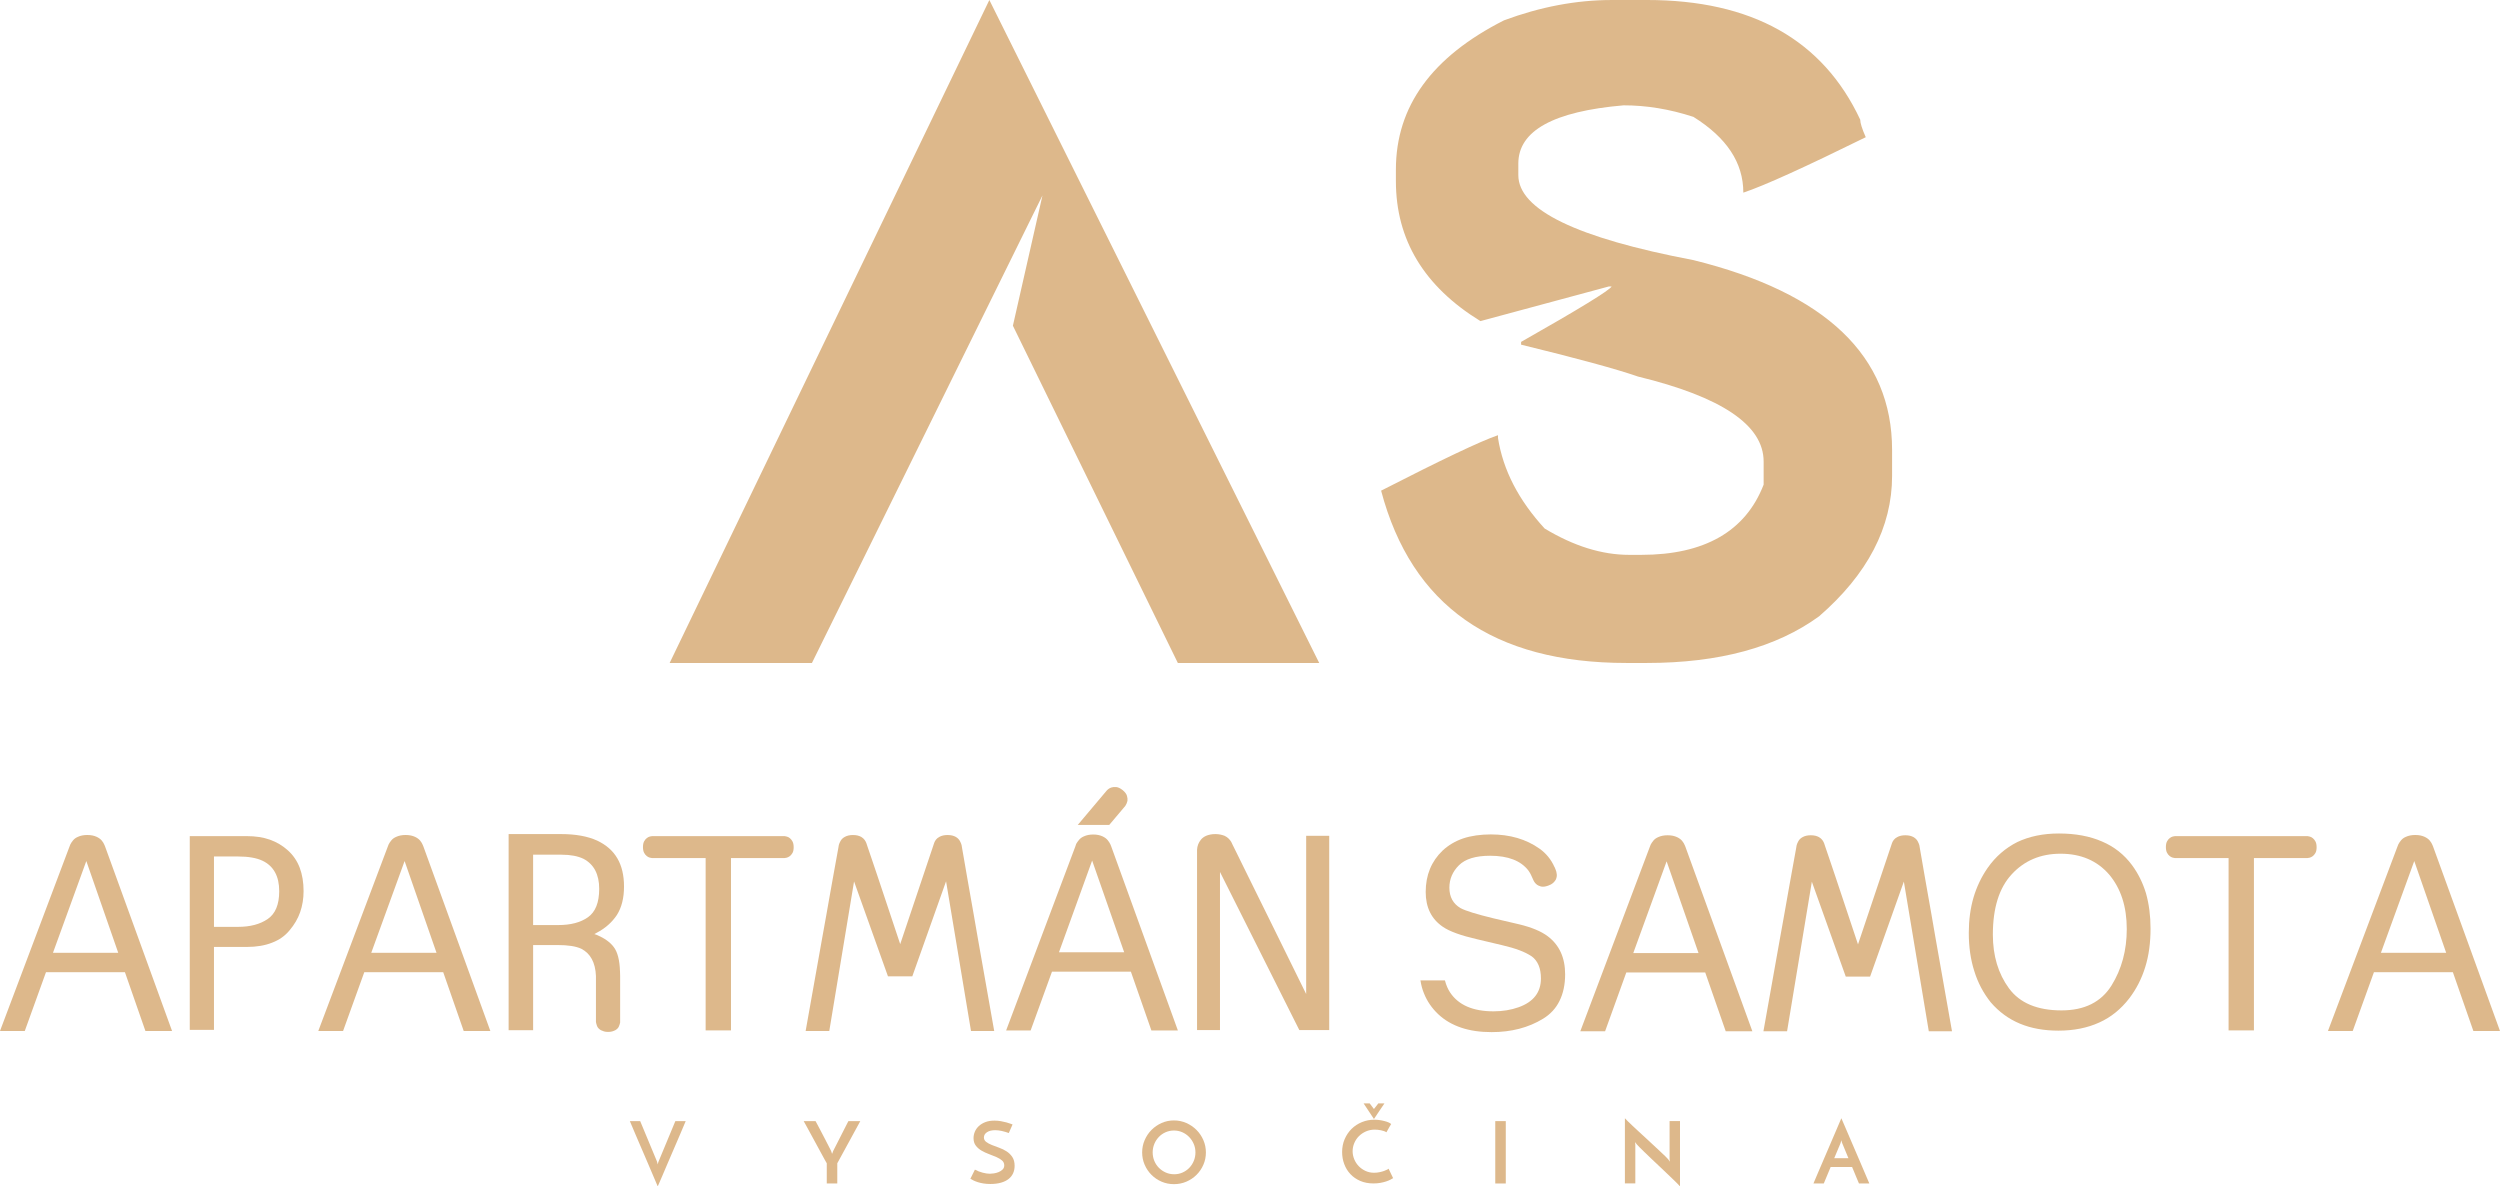 <?xml version="1.0" encoding="utf-8"?>
<!-- Generator: Adobe Illustrator 16.0.0, SVG Export Plug-In . SVG Version: 6.00 Build 0)  -->
<!DOCTYPE svg PUBLIC "-//W3C//DTD SVG 1.1//EN" "http://www.w3.org/Graphics/SVG/1.1/DTD/svg11.dtd">
<svg version="1.1" id="Vrstva_1" xmlns="http://www.w3.org/2000/svg" xmlns:xlink="http://www.w3.org/1999/xlink" x="0px" y="0px"
	 width="210.936px" height="100.102px" viewBox="205.142 79.142 210.936 100.102"
	 enable-background="new 205.142 79.142 210.936 100.102" xml:space="preserve">
<g id="Vrstva_2">
</g>
<g id="Vrstva_3">
</g>
<g id="Vrstva_4">
	<g>
		<g>
			<path fill="#DDB88B" d="M288.618,79.143l-26.975,55.937h12.006l19.451-39.449l-2.495,10.993l13.917,28.456h11.928L288.618,79.143
				z M341.125,79.143c-3.001,0-6.042,0.585-9.083,1.715c-6.081,3.08-9.122,7.25-9.122,12.591v0.975
				c0,4.951,2.377,8.888,7.133,11.811l10.836-2.923h0.234c-0.156,0.312-2.689,1.871-7.64,4.678v0.233
				c4.793,1.17,8.068,2.066,9.862,2.69c7.055,1.715,10.603,4.092,10.603,7.172v1.948c-1.52,3.938-4.989,5.925-10.33,5.925h-1.013
				c-2.3,0-4.677-0.74-7.133-2.221c-2.184-2.378-3.508-4.911-3.938-7.64v-0.235c-1.481,0.507-4.755,2.067-9.862,4.679
				c2.573,9.705,9.473,14.539,20.699,14.539h1.715c6.12,0,10.953-1.325,14.54-3.937c4.093-3.547,6.16-7.523,6.16-11.851v-2.183
				c0-7.913-5.575-13.254-16.763-16.021c-9.862-1.871-14.773-4.249-14.773-7.173v-0.974c0-2.768,2.963-4.405,8.888-4.912
				c1.91,0,3.859,0.312,5.886,0.974c2.807,1.754,4.21,3.86,4.21,6.393c1.754-0.584,5.185-2.144,10.331-4.678
				c-0.313-0.701-0.468-1.208-0.468-1.481c-3.157-6.744-9.16-10.096-18.009-10.096L341.125,79.143L341.125,79.143z"/>
		</g>
		<g>
			<path fill="#DDB88B" d="M361.991,178.995c-0.016-0.034-0.04-0.094-0.076-0.18c-0.037-0.088-0.081-0.193-0.134-0.318
				c-0.053-0.125-0.11-0.264-0.172-0.415c-0.063-0.151-0.128-0.309-0.196-0.473h-1.811l-0.578,1.386h-0.873
				c0.019-0.042,0.064-0.151,0.137-0.322c0.072-0.17,0.162-0.382,0.27-0.635c0.109-0.252,0.229-0.535,0.362-0.844
				c0.132-0.311,0.268-0.627,0.407-0.95c0.141-0.322,0.276-0.639,0.408-0.95c0.133-0.309,0.253-0.591,0.361-0.843
				c0.108-0.253,0.199-0.465,0.271-0.636c0.072-0.17,0.119-0.279,0.138-0.321c0.02,0.042,0.066,0.151,0.14,0.321
				c0.075,0.171,0.166,0.383,0.274,0.636c0.109,0.252,0.229,0.535,0.362,0.843c0.131,0.311,0.268,0.627,0.407,0.95
				c0.141,0.322,0.276,0.639,0.409,0.95c0.132,0.31,0.252,0.592,0.36,0.844c0.108,0.253,0.199,0.464,0.271,0.635
				c0.071,0.171,0.118,0.279,0.137,0.322H361.991L361.991,178.995z M359.903,176.866h1.199l-0.52-1.257
				c-0.004-0.004-0.017-0.038-0.037-0.097c-0.019-0.061-0.034-0.114-0.043-0.163c-0.01,0.049-0.024,0.102-0.043,0.163
				c-0.019,0.06-0.029,0.093-0.029,0.097L359.903,176.866z"/>
		</g>
		<g>
			<path fill="#DDB88B" d="M322.685,178.547c-0.058,0.039-0.138,0.084-0.242,0.137s-0.226,0.102-0.368,0.148
				c-0.142,0.046-0.302,0.083-0.48,0.116c-0.178,0.031-0.368,0.046-0.571,0.046c-0.414,0-0.784-0.072-1.112-0.212
				c-0.327-0.143-0.604-0.334-0.83-0.574c-0.227-0.241-0.4-0.522-0.52-0.845c-0.121-0.322-0.18-0.661-0.18-1.018
				c0-0.395,0.072-0.759,0.216-1.093c0.145-0.335,0.34-0.624,0.588-0.867s0.538-0.431,0.867-0.566
				c0.33-0.134,0.682-0.203,1.057-0.203c0.145,0,0.291,0.012,0.436,0.033c0.147,0.021,0.286,0.049,0.416,0.084
				c0.13,0.033,0.244,0.072,0.343,0.115c0.099,0.042,0.17,0.088,0.213,0.137c-0.043,0.068-0.077,0.123-0.1,0.166
				c-0.024,0.043-0.05,0.088-0.076,0.133c-0.027,0.045-0.056,0.098-0.087,0.155c-0.032,0.058-0.076,0.137-0.134,0.238
				c-0.058-0.039-0.127-0.072-0.209-0.101c-0.082-0.028-0.167-0.051-0.257-0.069c-0.088-0.016-0.179-0.03-0.271-0.041
				c-0.091-0.007-0.173-0.013-0.246-0.013c-0.269,0-0.518,0.051-0.747,0.151c-0.228,0.102-0.426,0.234-0.592,0.4
				c-0.166,0.167-0.296,0.36-0.39,0.582c-0.093,0.221-0.141,0.45-0.141,0.685c0,0.232,0.045,0.457,0.134,0.676
				c0.089,0.219,0.214,0.412,0.375,0.581c0.161,0.169,0.353,0.305,0.573,0.408c0.222,0.104,0.467,0.156,0.737,0.156
				c0.154,0,0.303-0.017,0.447-0.047c0.145-0.03,0.272-0.066,0.383-0.104c0.11-0.039,0.201-0.077,0.271-0.116
				s0.107-0.064,0.112-0.079L322.685,178.547z M320.194,172.238h0.513l0.36,0.477c0.014-0.019,0.039-0.051,0.073-0.094
				c0.033-0.042,0.071-0.09,0.112-0.141c0.041-0.05,0.078-0.098,0.112-0.144c0.033-0.046,0.058-0.079,0.072-0.098h0.52
				c-0.149,0.215-0.298,0.435-0.444,0.656c-0.146,0.222-0.295,0.443-0.444,0.664L320.194,172.238z"/>
		</g>
		<g>
			<path fill="#DDB88B" d="M331.304,173.735h0.887v5.263h-0.887V173.735z"/>
		</g>
		<g>
			<path fill="#DDB88B" d="M346.891,173.732v5.508c-0.033-0.043-0.108-0.123-0.223-0.238c-0.116-0.116-0.258-0.254-0.426-0.416
				s-0.355-0.34-0.56-0.535c-0.204-0.194-0.412-0.392-0.624-0.592c-0.212-0.2-0.419-0.396-0.622-0.588
				c-0.201-0.192-0.386-0.369-0.552-0.53c-0.166-0.162-0.306-0.298-0.418-0.411c-0.114-0.114-0.187-0.191-0.221-0.236
				c-0.004-0.008-0.023-0.035-0.058-0.075c-0.033-0.041-0.063-0.078-0.086-0.112l0.021,0.231v3.255h-0.88v-5.501
				c0.034,0.042,0.107,0.122,0.224,0.235c0.115,0.113,0.257,0.249,0.426,0.408c0.168,0.159,0.355,0.332,0.559,0.52
				c0.205,0.187,0.413,0.379,0.625,0.574c0.211,0.194,0.419,0.387,0.621,0.577c0.202,0.19,0.388,0.363,0.556,0.519
				c0.168,0.156,0.309,0.291,0.423,0.401c0.113,0.11,0.185,0.187,0.22,0.23l0.137,0.202l-0.021-0.245v-3.184H346.891
				L346.891,173.732z"/>
		</g>
		<g>
			<path fill="#DDB88B" d="M301.51,176.377c0-0.366,0.071-0.712,0.213-1.04c0.141-0.327,0.333-0.613,0.577-0.859
				c0.244-0.245,0.527-0.44,0.852-0.585c0.325-0.144,0.672-0.216,1.043-0.216c0.366,0,0.713,0.073,1.04,0.216
				c0.328,0.145,0.614,0.341,0.859,0.585c0.246,0.246,0.439,0.532,0.581,0.859c0.142,0.327,0.214,0.674,0.214,1.04
				c0,0.372-0.071,0.719-0.214,1.043c-0.142,0.325-0.335,0.609-0.581,0.852c-0.245,0.243-0.532,0.435-0.859,0.574
				c-0.327,0.139-0.674,0.208-1.04,0.208c-0.371,0-0.718-0.069-1.043-0.208c-0.324-0.14-0.608-0.331-0.852-0.574
				c-0.243-0.243-0.436-0.527-0.577-0.852C301.582,177.096,301.51,176.749,301.51,176.377z M302.398,176.377
				c0,0.255,0.048,0.495,0.141,0.719c0.094,0.225,0.224,0.419,0.39,0.585s0.358,0.297,0.578,0.394
				c0.219,0.097,0.456,0.144,0.711,0.144c0.246,0,0.478-0.047,0.697-0.144c0.218-0.097,0.409-0.228,0.569-0.394
				c0.162-0.167,0.289-0.361,0.382-0.585c0.094-0.224,0.141-0.463,0.141-0.719c0-0.255-0.048-0.494-0.145-0.718
				c-0.096-0.224-0.226-0.419-0.39-0.587s-0.355-0.301-0.574-0.398c-0.219-0.096-0.454-0.145-0.705-0.145
				c-0.25,0-0.484,0.049-0.704,0.145c-0.219,0.097-0.41,0.229-0.57,0.398c-0.161,0.168-0.289,0.365-0.382,0.587
				C302.446,175.883,302.398,176.123,302.398,176.377L302.398,176.377z"/>
		</g>
		<g>
			<path fill="#DDB88B" d="M290.576,174.017l-0.317,0.723c-0.202-0.072-0.402-0.131-0.599-0.175
				c-0.198-0.042-0.38-0.064-0.548-0.064c-0.294,0-0.526,0.059-0.697,0.173c-0.171,0.116-0.256,0.263-0.256,0.44
				c0,0.154,0.064,0.28,0.191,0.375c0.128,0.098,0.288,0.185,0.48,0.261c0.192,0.077,0.401,0.156,0.625,0.235
				s0.432,0.182,0.624,0.307c0.192,0.125,0.353,0.284,0.479,0.476c0.128,0.192,0.192,0.438,0.192,0.736
				c0,0.23-0.042,0.44-0.126,0.628c-0.084,0.188-0.21,0.348-0.379,0.483c-0.169,0.134-0.381,0.239-0.639,0.313
				c-0.258,0.075-0.561,0.112-0.906,0.112c-0.212,0-0.404-0.014-0.578-0.043c-0.173-0.028-0.329-0.064-0.466-0.108
				c-0.137-0.043-0.259-0.09-0.365-0.141c-0.105-0.051-0.197-0.1-0.274-0.148l0.383-0.772c0.202,0.11,0.418,0.196,0.649,0.256
				c0.23,0.061,0.436,0.091,0.613,0.091c0.087,0,0.199-0.01,0.336-0.029c0.138-0.019,0.271-0.056,0.401-0.109
				c0.129-0.053,0.242-0.125,0.335-0.217c0.094-0.091,0.141-0.208,0.141-0.352c0-0.169-0.063-0.307-0.191-0.416
				c-0.128-0.108-0.288-0.204-0.48-0.289c-0.192-0.084-0.401-0.167-0.625-0.248c-0.224-0.083-0.432-0.179-0.624-0.292
				c-0.192-0.113-0.353-0.252-0.48-0.419c-0.128-0.166-0.191-0.375-0.191-0.631c0-0.182,0.035-0.362,0.108-0.538
				c0.072-0.175,0.182-0.333,0.329-0.473c0.146-0.139,0.33-0.253,0.549-0.339c0.219-0.087,0.478-0.13,0.776-0.13
				c0.188,0,0.369,0.016,0.545,0.047c0.176,0.031,0.333,0.066,0.472,0.104c0.14,0.039,0.256,0.075,0.347,0.112
				C290.501,173.992,290.557,174.013,290.576,174.017L290.576,174.017z"/>
		</g>
		<g>
			<path fill="#DDB88B" d="M259.157,173.735l1.408,3.386c0,0.004,0.01,0.038,0.029,0.098c0.02,0.061,0.034,0.117,0.043,0.169
				c0.01-0.052,0.025-0.109,0.043-0.169c0.021-0.06,0.032-0.094,0.037-0.098l1.408-3.386h0.874
				c-0.019,0.043-0.065,0.152-0.138,0.325c-0.072,0.174-0.163,0.387-0.27,0.639c-0.109,0.253-0.229,0.535-0.362,0.844
				c-0.132,0.312-0.268,0.626-0.407,0.946c-0.14,0.32-0.276,0.636-0.408,0.95c-0.133,0.313-0.253,0.595-0.361,0.848
				c-0.108,0.253-0.2,0.465-0.274,0.635c-0.074,0.172-0.122,0.278-0.141,0.322c-0.019-0.044-0.064-0.15-0.137-0.322
				c-0.072-0.169-0.163-0.382-0.271-0.635s-0.229-0.536-0.361-0.848c-0.132-0.314-0.268-0.629-0.407-0.95
				c-0.14-0.319-0.276-0.634-0.408-0.946c-0.133-0.31-0.253-0.591-0.361-0.844c-0.108-0.252-0.199-0.465-0.27-0.639
				c-0.073-0.173-0.118-0.282-0.138-0.325H259.157z"/>
		</g>
		<g>
			<path fill="#DDB88B" d="M275.787,177.294v1.704H274.9v-1.704c-0.024-0.034-0.084-0.14-0.181-0.32
				c-0.097-0.181-0.214-0.397-0.354-0.65c-0.139-0.252-0.286-0.522-0.44-0.809c-0.154-0.286-0.301-0.555-0.44-0.809
				c-0.14-0.252-0.258-0.468-0.354-0.65c-0.096-0.179-0.156-0.286-0.18-0.321h1.003c0.019,0.035,0.057,0.104,0.112,0.207
				c0.056,0.104,0.122,0.228,0.199,0.375c0.077,0.147,0.161,0.307,0.253,0.483c0.091,0.176,0.183,0.353,0.274,0.527
				c0.091,0.176,0.178,0.345,0.26,0.505c0.082,0.161,0.153,0.302,0.216,0.422l0.079,0.246c0.02-0.039,0.036-0.08,0.051-0.126
				c0.014-0.045,0.028-0.086,0.043-0.12c0.063-0.12,0.135-0.261,0.216-0.422c0.082-0.16,0.167-0.33,0.257-0.505
				c0.088-0.175,0.178-0.351,0.267-0.527c0.089-0.176,0.171-0.336,0.246-0.483c0.075-0.146,0.138-0.271,0.191-0.375
				c0.054-0.103,0.089-0.171,0.108-0.207h1.003L275.787,177.294z"/>
		</g>
		<g>
			<path fill="#DDB88B" d="M335.732,158.138c0.978,0.737,1.467,1.807,1.467,3.21c0,0.865-0.16,1.617-0.481,2.259
				c-0.304,0.617-0.765,1.113-1.382,1.491c-1.234,0.753-2.68,1.129-4.339,1.129c-0.97,0-1.823-0.125-2.56-0.373
				c-0.761-0.256-1.406-0.633-1.935-1.129c-0.545-0.513-0.95-1.103-1.214-1.768c-0.128-0.305-0.224-0.652-0.289-1.045l-0.011-0.048
				h2.067l0.012,0.036c0.097,0.369,0.237,0.693,0.421,0.974c0.705,1.066,1.927,1.599,3.667,1.599c0.769,0,1.478-0.116,2.127-0.348
				c1.25-0.449,1.875-1.258,1.875-2.428c0-0.865-0.265-1.491-0.793-1.875h-0.012c-0.521-0.361-1.354-0.674-2.5-0.938l-2.079-0.492
				c-1.362-0.313-2.324-0.661-2.885-1.046c-0.97-0.656-1.454-1.638-1.454-2.943c0-1.418,0.477-2.585,1.43-3.498
				c0.497-0.457,1.074-0.797,1.731-1.022c0.336-0.112,0.701-0.196,1.094-0.252s0.806-0.085,1.238-0.085
				c1.61,0,2.981,0.401,4.111,1.202c0.561,0.401,0.981,0.917,1.262,1.551c0.032,0.04,0.052,0.084,0.06,0.132
				c0.016,0.033,0.028,0.061,0.036,0.084l0.061,0.18c0.016,0.072,0.028,0.145,0.036,0.216c0.017,0.145-0.012,0.297-0.084,0.456
				c-0.056,0.097-0.132,0.188-0.228,0.277c-0.097,0.087-0.237,0.164-0.421,0.228c-0.248,0.088-0.453,0.109-0.613,0.066
				c-0.16-0.044-0.288-0.11-0.384-0.2c-0.112-0.095-0.2-0.224-0.264-0.384l-0.013-0.013v-0.012
				c-0.112-0.281-0.239-0.525-0.384-0.733c-0.641-0.833-1.718-1.25-3.233-1.25c-1.218,0-2.096,0.269-2.632,0.805
				c-0.537,0.537-0.805,1.167-0.805,1.888c0,0.785,0.316,1.362,0.95,1.73c0.416,0.225,1.349,0.512,2.8,0.864l2.163,0.505
				C334.382,157.39,335.18,157.722,335.732,158.138L335.732,158.138z"/>
		</g>
		<g>
			<path fill="#DDB88B" d="M378.816,166.102c-0.601,0-1.172-0.048-1.713-0.145c-0.54-0.097-1.051-0.244-1.532-0.445
				c-0.945-0.393-1.767-0.993-2.464-1.802c-0.625-0.786-1.086-1.659-1.382-2.621c-0.313-0.97-0.468-2.048-0.468-3.233
				c0-1.073,0.132-2.067,0.396-2.981c0.272-0.913,0.669-1.746,1.19-2.499c0.337-0.481,0.715-0.905,1.136-1.269
				c0.42-0.364,0.879-0.671,1.375-0.919c1.01-0.479,2.179-0.721,3.51-0.721c1.385,0,2.596,0.224,3.628,0.673
				c1.026,0.434,1.87,1.098,2.536,1.995c0.521,0.705,0.913,1.499,1.18,2.38c0.255,0.905,0.384,1.898,0.384,2.98
				c0,0.585-0.036,1.147-0.108,1.688c-0.073,0.542-0.185,1.057-0.337,1.545c-0.296,0.969-0.744,1.851-1.346,2.644
				c-0.353,0.457-0.739,0.855-1.16,1.196c-0.419,0.341-0.879,0.624-1.376,0.847C381.263,165.873,380.114,166.102,378.816,166.102
				L378.816,166.102z M378.997,151.174c-1.682,0-3.057,0.582-4.123,1.743c-1.058,1.145-1.586,2.84-1.586,5.084
				c0,1.785,0.454,3.296,1.359,4.531c0.913,1.242,2.392,1.862,4.435,1.862c1.938,0,3.345-0.701,4.219-2.103
				c0.857-1.379,1.286-2.965,1.286-4.76c0-1.891-0.496-3.426-1.49-4.604C382.084,151.759,380.718,151.174,378.997,151.174
				L378.997,151.174z"/>
		</g>
		<g>
			<path fill="#DDB88B" d="M295.872,150.562l0.072-0.216L295.872,150.562z M298.889,150.526c-0.016-0.024-0.026-0.049-0.03-0.072
				c-0.004-0.025-0.015-0.048-0.029-0.072c-0.057-0.121-0.135-0.241-0.235-0.361c-0.099-0.121-0.242-0.225-0.426-0.312
				c-0.105-0.048-0.221-0.087-0.349-0.114c-0.128-0.028-0.272-0.042-0.433-0.042c-0.305,0-0.569,0.052-0.793,0.156
				c-0.167,0.072-0.301,0.168-0.402,0.288c-0.1,0.121-0.182,0.236-0.247,0.348l-0.072,0.216l-5.841,15.528h2.068l1.802-4.963h6.658
				l1.731,4.963h2.235L298.889,150.526z M294.491,159.491l2.8-7.739l2.704,7.739H294.491z M296.076,148.747l2.452-2.909
				c0.112-0.119,0.241-0.204,0.385-0.251c0.121-0.041,0.26-0.052,0.42-0.036c0.161,0.016,0.341,0.104,0.542,0.264
				c0.192,0.161,0.311,0.319,0.354,0.476c0.045,0.156,0.059,0.297,0.042,0.426c-0.033,0.145-0.092,0.285-0.18,0.421l-1.359,1.61
				L296.076,148.747L296.076,148.747z"/>
		</g>
		<g>
			<path fill="#DDB88B" d="M317.295,149.66v16.394h-2.524l-6.694-13.342v13.342h-1.935v-15.216c0.008-0.16,0.041-0.312,0.096-0.456
				c0.049-0.128,0.125-0.259,0.229-0.391c0.104-0.132,0.251-0.242,0.444-0.33c0.096-0.041,0.208-0.075,0.336-0.102
				c0.129-0.028,0.273-0.042,0.434-0.042c0.16,0,0.304,0.015,0.432,0.042c0.129,0.028,0.245,0.062,0.349,0.102
				c0.136,0.064,0.25,0.142,0.342,0.234c0.092,0.092,0.167,0.187,0.223,0.283c0,0.007,0.042,0.096,0.126,0.264
				c0.085,0.168,0.201,0.403,0.349,0.703c0.149,0.301,0.322,0.656,0.522,1.064c0.201,0.409,0.419,0.851,0.655,1.328
				c0.237,0.477,0.483,0.977,0.74,1.501c0.256,0.526,0.517,1.053,0.781,1.581c0.921,1.884,1.971,4.014,3.149,6.394v-13.353
				L317.295,149.66L317.295,149.66z"/>
		</g>
		<g>
			<path fill="#DDB88B" d="M286.276,150.447c0,0.008,0.019,0.116,0.054,0.326c0.037,0.207,0.087,0.494,0.15,0.858
				c0.064,0.365,0.139,0.794,0.223,1.292c0.084,0.498,0.178,1.035,0.283,1.612c0.104,0.577,0.212,1.187,0.324,1.833
				c0.112,0.645,0.224,1.291,0.336,1.94c0.401,2.3,0.861,4.907,1.382,7.825h-1.958l-2.104-12.632l-2.848,8.018h-2.055l-2.86-8.005
				l-2.091,12.62h-1.995c0.52-2.917,0.985-5.525,1.393-7.825c0.121-0.649,0.237-1.296,0.349-1.94
				c0.112-0.646,0.221-1.258,0.325-1.839c0.104-0.581,0.2-1.12,0.289-1.616c0.088-0.497,0.166-0.927,0.234-1.292
				c0.068-0.364,0.12-0.651,0.156-0.859c0.036-0.209,0.055-0.316,0.055-0.324c0.023-0.097,0.074-0.213,0.15-0.349
				c0.076-0.137,0.194-0.249,0.354-0.336c0.184-0.104,0.413-0.157,0.686-0.157c0.152,0,0.284,0.015,0.396,0.042
				c0.112,0.028,0.212,0.067,0.301,0.115c0.121,0.072,0.215,0.155,0.282,0.247c0.068,0.093,0.118,0.182,0.15,0.27
				c0,0.008,0.042,0.135,0.127,0.379c0.083,0.245,0.193,0.567,0.33,0.968c0.137,0.401,0.291,0.857,0.463,1.37
				c0.172,0.512,0.346,1.033,0.522,1.563l1.418,4.253l2.873-8.557c0.032-0.088,0.082-0.176,0.149-0.265
				c0.069-0.087,0.163-0.164,0.284-0.228c0.184-0.104,0.412-0.157,0.685-0.157c0.152,0,0.284,0.015,0.396,0.042
				c0.112,0.028,0.212,0.067,0.3,0.115c0.16,0.096,0.276,0.211,0.349,0.348C286.205,150.234,286.252,150.35,286.276,150.447
				L286.276,150.447z"/>
		</g>
		<g>
			<path fill="#DDB88B" d="M271.351,149.689c0.04,0.007,0.102,0.022,0.185,0.042c0.084,0.02,0.169,0.064,0.253,0.133
				c0.084,0.067,0.159,0.162,0.223,0.282c0.063,0.121,0.095,0.282,0.095,0.481c0,0.208-0.033,0.371-0.102,0.488
				c-0.068,0.116-0.146,0.206-0.234,0.271c-0.088,0.063-0.174,0.105-0.258,0.125c-0.084,0.02-0.142,0.029-0.175,0.029h-0.024h-4.495
				v14.544h-2.139V151.54h-4.495h-0.036c-0.041,0-0.103-0.012-0.186-0.036c-0.084-0.024-0.169-0.067-0.253-0.133
				c-0.084-0.063-0.158-0.156-0.222-0.276c-0.063-0.12-0.096-0.281-0.096-0.481c0-0.208,0.034-0.372,0.102-0.492
				c0.068-0.121,0.146-0.213,0.235-0.276c0.087-0.064,0.174-0.107,0.258-0.127c0.084-0.02,0.143-0.029,0.174-0.029h0.024h11.129
				L271.351,149.689L271.351,149.689z"/>
		</g>
		<g>
			<path fill="#DDB88B" d="M256.925,159.046c0.321,0.416,0.498,1.102,0.529,2.055l0.012,0.373v3.943
				c-0.016,0.088-0.05,0.196-0.102,0.323c-0.052,0.129-0.154,0.237-0.307,0.325c-0.08,0.041-0.168,0.074-0.264,0.103
				c-0.095,0.028-0.212,0.042-0.348,0.042c-0.128,0-0.241-0.014-0.336-0.042c-0.096-0.029-0.184-0.063-0.265-0.103
				c-0.176-0.103-0.288-0.23-0.336-0.377c-0.049-0.149-0.076-0.255-0.084-0.32v-3.881c-0.048-1.13-0.461-1.895-1.238-2.295
				c-0.225-0.104-0.502-0.183-0.835-0.235c-0.333-0.052-0.735-0.078-1.208-0.078h-2.02v7.187h-2.067v-16.549h4.423
				c1.226,0,2.244,0.184,3.053,0.553c0.761,0.361,1.326,0.857,1.695,1.491c0.377,0.641,0.565,1.434,0.565,2.379
				c0,0.969-0.2,1.77-0.601,2.403c-0.417,0.626-0.986,1.127-1.707,1.503l-0.193,0.108l0.205,0.071
				C256.144,158.298,256.621,158.638,256.925,159.046L256.925,159.046z M254.75,156.534c0.633-0.448,0.95-1.245,0.95-2.391
				c0-1.227-0.441-2.072-1.322-2.537c-0.48-0.233-1.098-0.349-1.851-0.349h-2.404v5.937h2.115
				C253.288,157.196,254.125,156.976,254.75,156.534L254.75,156.534z"/>
		</g>
		<g>
			<path fill="#DDB88B" d="M221.153,166.035v-16.346h4.808c0.737,0,1.39,0.101,1.958,0.301c0.578,0.208,1.086,0.513,1.526,0.914
				c0.441,0.401,0.77,0.885,0.986,1.454c0.216,0.577,0.325,1.234,0.325,1.971c0,0.633-0.097,1.226-0.289,1.778
				c-0.192,0.545-0.489,1.054-0.89,1.526c-0.376,0.465-0.868,0.814-1.478,1.046c-0.601,0.239-1.31,0.36-2.127,0.36h-2.776v6.996
				L221.153,166.035L221.153,166.035z M223.196,157.345h2.031c1.026,0,1.858-0.22,2.5-0.661c0.649-0.44,0.974-1.222,0.974-2.343
				c0-1.266-0.469-2.124-1.407-2.573c-0.504-0.24-1.194-0.36-2.067-0.36h-2.031V157.345L223.196,157.345z"/>
		</g>
		<g>
			<path fill="#DDB88B" d="M210.994,150.603c0.016-0.041,0.03-0.076,0.042-0.108c0.012-0.032,0.026-0.068,0.042-0.109
				L210.994,150.603z M219.66,166.132h-2.248l-1.73-4.964h-6.659l-1.791,4.964h-2.091l5.853-15.529l0.084-0.217
				c0.056-0.112,0.134-0.228,0.234-0.347c0.1-0.121,0.234-0.217,0.402-0.289c0.224-0.104,0.489-0.156,0.793-0.156
				c0.168,0,0.317,0.015,0.445,0.042c0.127,0.028,0.245,0.066,0.348,0.114c0.185,0.087,0.326,0.192,0.427,0.312
				c0.1,0.122,0.173,0.241,0.222,0.362c0.032,0.063,0.052,0.112,0.06,0.144L219.66,166.132z M215.117,159.532l-2.692-7.74
				l-2.813,7.74H215.117z"/>
		</g>
		<g>
			<path fill="#DDB88B" d="M237.849,150.603c0.016-0.041,0.03-0.076,0.042-0.108s0.026-0.068,0.042-0.109L237.849,150.603z
				 M246.515,166.132h-2.248l-1.73-4.964h-6.658l-1.791,4.964h-2.091l5.853-15.529l0.084-0.217c0.056-0.112,0.134-0.228,0.235-0.347
				c0.099-0.121,0.234-0.217,0.402-0.289c0.224-0.104,0.489-0.156,0.793-0.156c0.168,0,0.317,0.015,0.445,0.042
				c0.128,0.028,0.245,0.066,0.349,0.114c0.185,0.087,0.326,0.192,0.427,0.312c0.1,0.122,0.174,0.241,0.222,0.362
				c0.032,0.063,0.052,0.112,0.06,0.144L246.515,166.132z M241.972,159.532l-2.692-7.74l-2.813,7.74H241.972z"/>
		</g>
		<g>
			<path fill="#DDB88B" d="M344.331,150.627c0.016-0.041,0.03-0.076,0.042-0.108c0.012-0.032,0.026-0.067,0.042-0.109
				L344.331,150.627z M352.997,166.156h-2.248l-1.73-4.964h-6.658l-1.791,4.964h-2.091l5.853-15.529l0.084-0.217
				c0.056-0.112,0.135-0.228,0.235-0.348c0.1-0.121,0.234-0.216,0.402-0.289c0.225-0.104,0.489-0.156,0.793-0.156
				c0.168,0,0.317,0.015,0.445,0.042c0.127,0.028,0.244,0.067,0.348,0.114c0.185,0.087,0.326,0.192,0.427,0.312
				c0.099,0.122,0.173,0.241,0.222,0.362c0.033,0.063,0.052,0.112,0.06,0.144L352.997,166.156z M348.454,159.556l-2.692-7.74
				l-2.813,7.74H348.454z"/>
		</g>
		<g>
			<path fill="#DDB88B" d="M367.089,150.47c0,0.009,0.019,0.117,0.054,0.326c0.037,0.207,0.086,0.494,0.15,0.859
				c0.064,0.365,0.139,0.795,0.223,1.292c0.083,0.498,0.178,1.034,0.283,1.61c0.104,0.578,0.212,1.188,0.324,1.833
				c0.112,0.645,0.225,1.292,0.336,1.942c0.401,2.299,0.862,4.907,1.382,7.824h-1.958l-2.104-12.632l-2.848,8.016h-2.055
				l-2.86-8.005l-2.091,12.621h-1.995c0.521-2.917,0.985-5.525,1.394-7.824c0.121-0.649,0.237-1.297,0.349-1.942
				c0.112-0.645,0.221-1.257,0.325-1.838c0.104-0.581,0.2-1.119,0.289-1.617c0.088-0.497,0.166-0.927,0.234-1.292
				c0.069-0.364,0.12-0.651,0.156-0.859c0.037-0.209,0.055-0.317,0.055-0.324c0.023-0.097,0.074-0.213,0.15-0.35
				s0.194-0.249,0.354-0.336c0.184-0.104,0.414-0.157,0.686-0.157c0.151,0,0.284,0.015,0.396,0.042
				c0.113,0.029,0.212,0.068,0.3,0.115c0.121,0.073,0.215,0.155,0.283,0.247c0.067,0.092,0.117,0.182,0.15,0.27
				c0,0.008,0.042,0.134,0.126,0.379c0.083,0.244,0.194,0.567,0.33,0.967c0.137,0.401,0.291,0.857,0.463,1.37
				c0.171,0.513,0.346,1.034,0.522,1.563l1.418,4.255l2.873-8.558c0.032-0.087,0.082-0.176,0.149-0.264
				c0.069-0.088,0.163-0.164,0.284-0.228c0.184-0.104,0.412-0.157,0.684-0.157c0.152,0,0.285,0.015,0.397,0.042
				c0.112,0.029,0.211,0.068,0.3,0.115c0.16,0.097,0.277,0.212,0.349,0.349C367.018,150.258,367.065,150.374,367.089,150.47
				L367.089,150.47z"/>
		</g>
		<g>
			<path fill="#DDB88B" d="M399.847,149.689c0.039,0.007,0.102,0.022,0.186,0.042c0.084,0.02,0.168,0.064,0.252,0.133
				c0.084,0.067,0.16,0.162,0.224,0.282c0.063,0.121,0.095,0.282,0.095,0.481c0,0.208-0.033,0.371-0.102,0.488
				c-0.067,0.116-0.146,0.206-0.234,0.271c-0.087,0.063-0.174,0.105-0.258,0.125c-0.085,0.02-0.142,0.029-0.175,0.029h-0.024h-4.495
				v14.544h-2.139V151.54h-4.495h-0.036c-0.039,0-0.103-0.012-0.187-0.036s-0.169-0.067-0.253-0.133
				c-0.083-0.063-0.158-0.156-0.222-0.276s-0.097-0.281-0.097-0.481c0-0.208,0.035-0.372,0.103-0.492
				c0.067-0.121,0.146-0.213,0.234-0.276c0.088-0.064,0.175-0.107,0.259-0.127c0.084-0.02,0.142-0.029,0.174-0.029h0.024h11.128
				L399.847,149.689L399.847,149.689z"/>
		</g>
		<g>
			<path fill="#DDB88B" d="M407.413,150.603c0.017-0.041,0.03-0.076,0.042-0.108s0.026-0.068,0.042-0.109L407.413,150.603z
				 M416.078,166.132h-2.247l-1.73-4.964h-6.659l-1.791,4.964h-2.09l5.853-15.529l0.084-0.217c0.057-0.112,0.136-0.228,0.235-0.347
				c0.1-0.121,0.233-0.217,0.401-0.289c0.226-0.104,0.489-0.156,0.794-0.156c0.168,0,0.317,0.015,0.445,0.042
				c0.128,0.028,0.243,0.066,0.348,0.114c0.185,0.087,0.326,0.192,0.427,0.312c0.1,0.122,0.175,0.241,0.223,0.362
				c0.032,0.063,0.053,0.112,0.06,0.144L416.078,166.132z M411.536,159.532l-2.692-7.74l-2.813,7.74H411.536z"/>
		</g>
	</g>
</g>
</svg>
